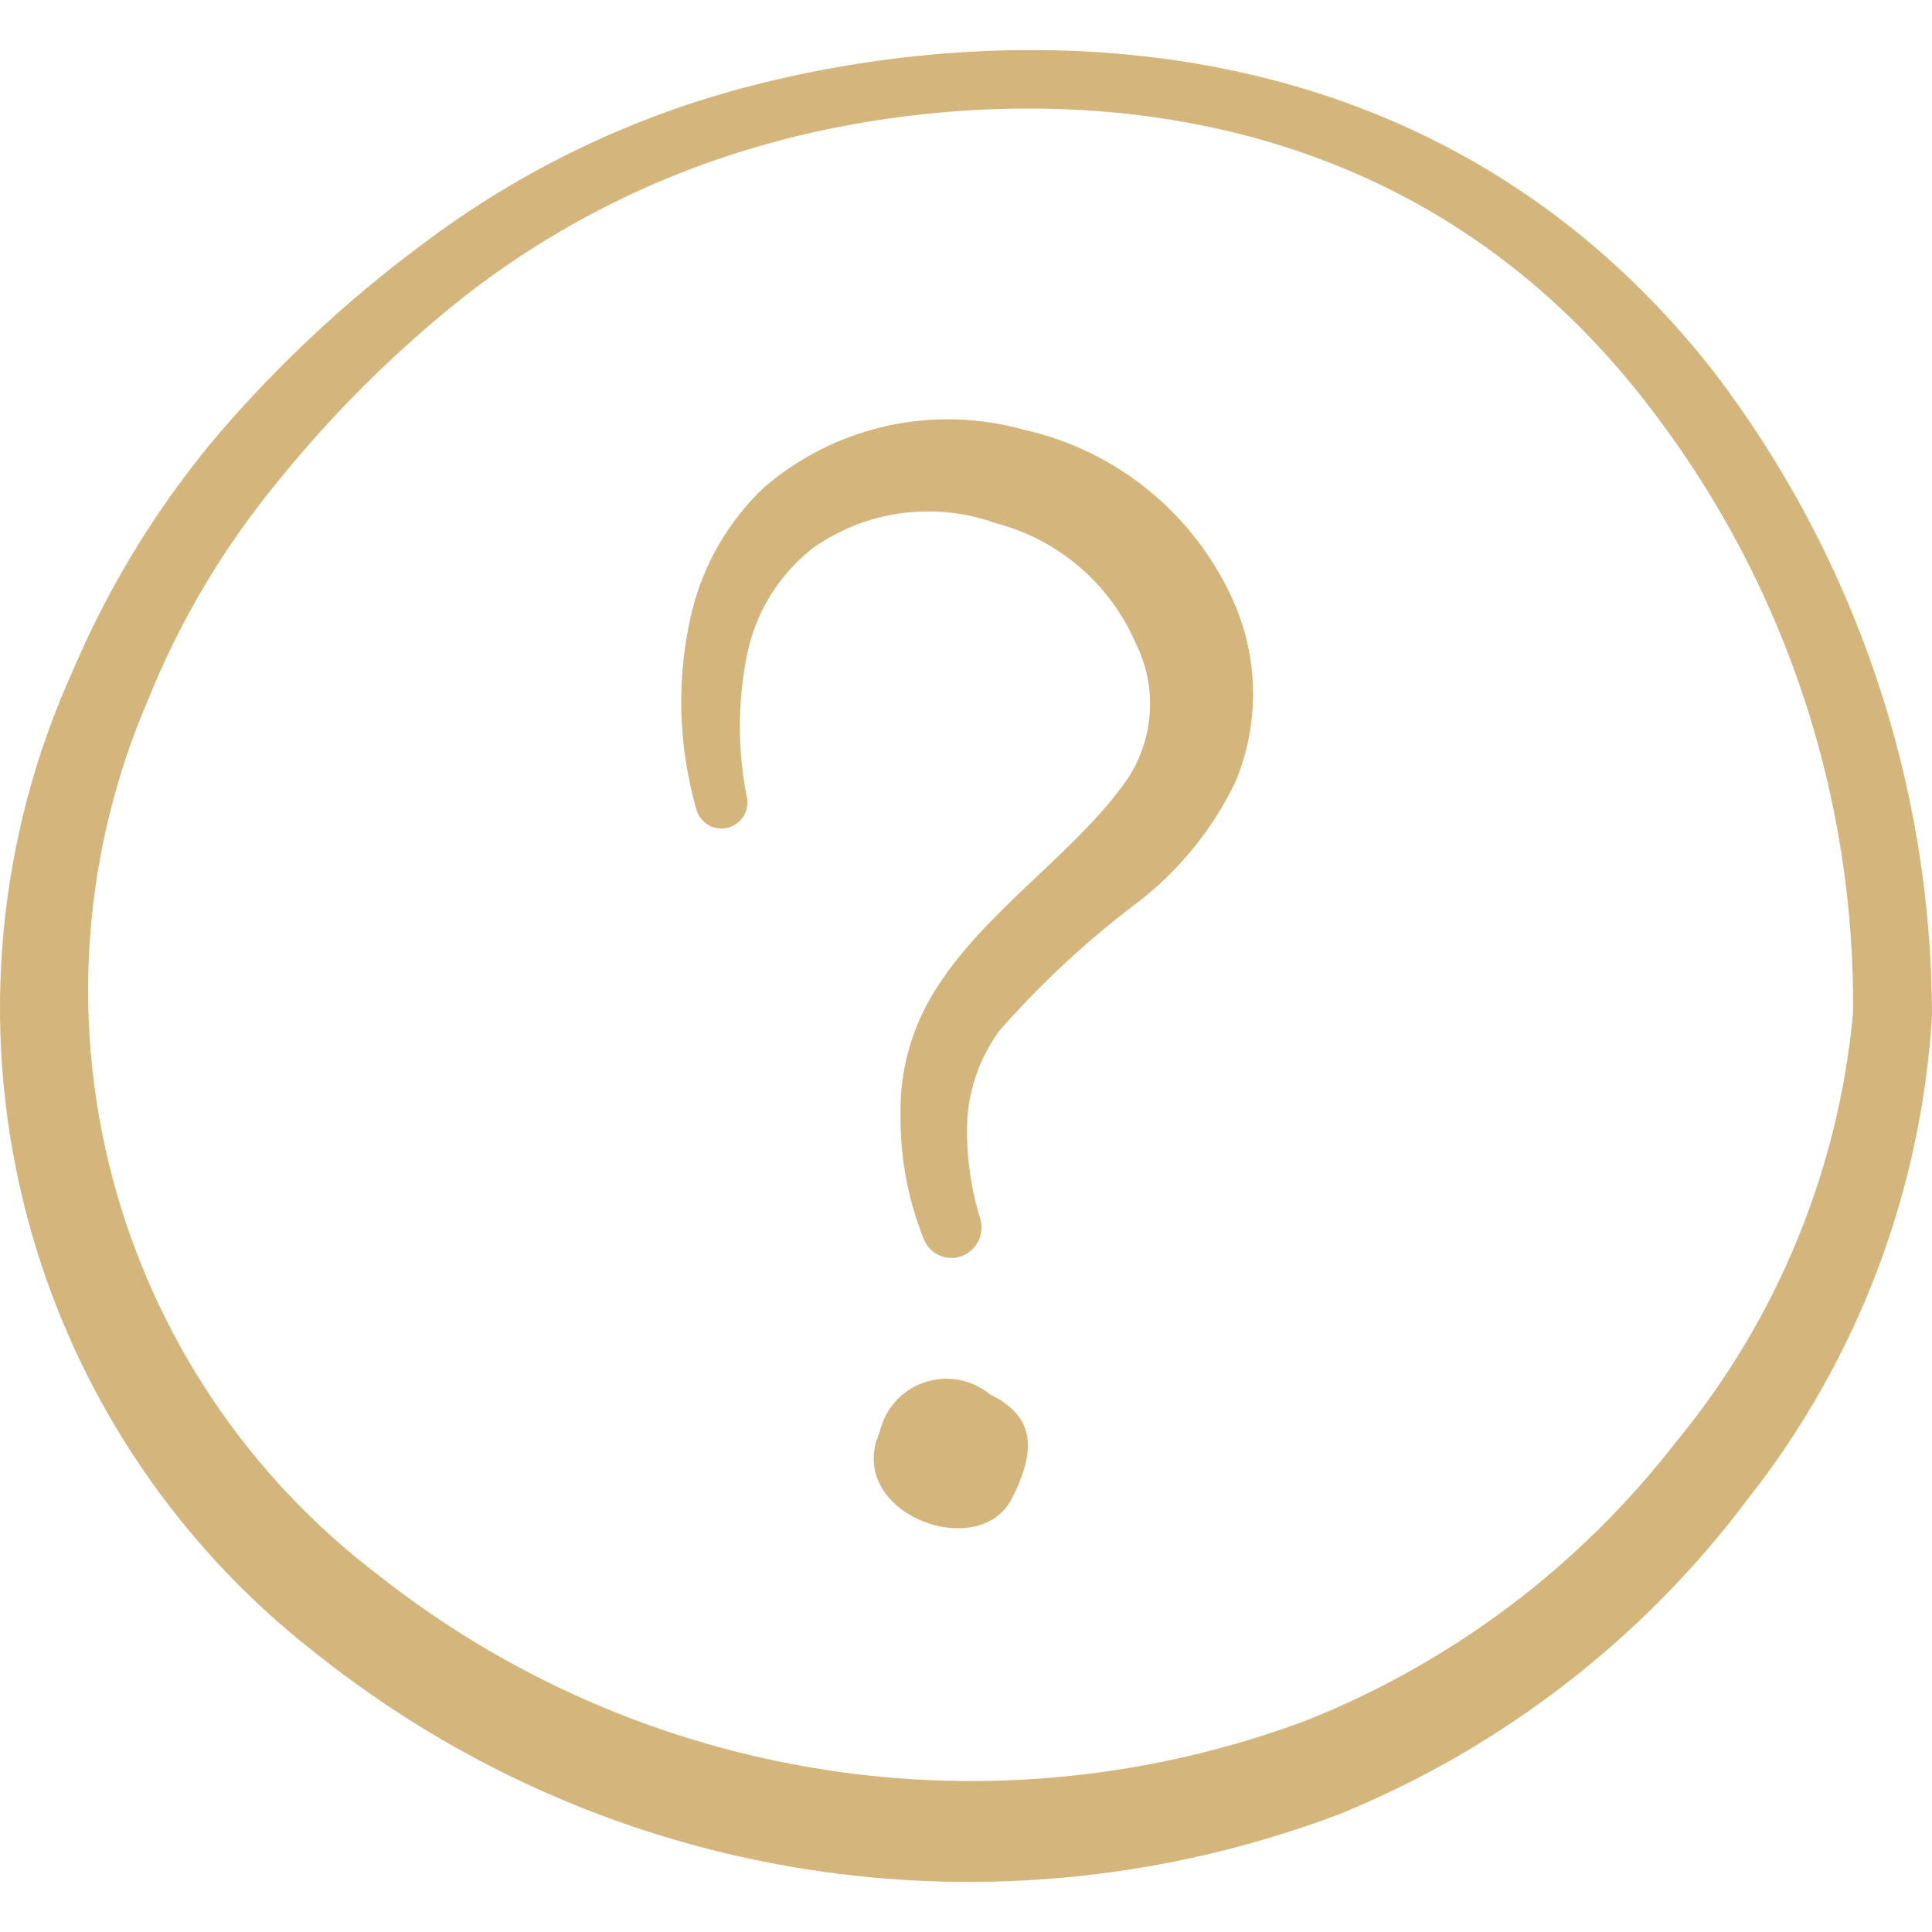 <svg width="77" height="77" viewBox="0 0 77 77" fill="none" xmlns="http://www.w3.org/2000/svg">
<path fill-rule="evenodd" clip-rule="evenodd" d="M39.453 55.572C39.093 55.275 38.664 55.076 38.205 54.993C37.747 54.91 37.275 54.946 36.834 55.097C36.393 55.248 35.998 55.51 35.688 55.857C35.377 56.204 35.16 56.625 35.058 57.08C33.646 60.288 38.972 62.309 40.319 59.743C41.346 57.721 41.218 56.438 39.453 55.572Z" fill="#D4B57C"/>
<path fill-rule="evenodd" clip-rule="evenodd" d="M68.303 14.816C56.655 -0.041 39.294 1.018 30.052 3.392C25.226 4.615 20.697 6.798 16.734 9.81C13.82 11.985 11.152 14.471 8.776 17.223C6.365 20.056 4.396 23.237 2.935 26.658C-0.104 33.325 -0.808 40.821 0.939 47.937C2.686 55.052 6.781 61.371 12.563 65.872C18.227 70.4 24.973 73.374 32.137 74.499C39.3 75.624 46.634 74.863 53.414 72.29C59.877 69.65 65.501 65.301 69.683 59.711C74.028 54.189 76.581 47.47 77 40.457C76.98 31.189 73.925 22.184 68.303 14.816ZM66.827 57.433C62.992 62.399 57.894 66.245 52.066 68.568C45.927 70.864 39.3 71.539 32.825 70.527C26.349 69.515 20.243 66.851 15.098 62.791C9.878 58.834 6.136 53.24 4.472 46.904C2.808 40.568 3.318 33.857 5.92 27.845C7.182 24.723 8.914 21.812 11.054 19.213C13.229 16.513 15.693 14.059 18.403 11.896C22.046 9.032 26.224 6.927 30.694 5.703C36.053 4.195 54.248 0.825 65.993 16.549C71.166 23.403 73.93 31.774 73.855 40.36C73.277 46.627 70.829 52.575 66.827 57.433Z" fill="#D4B57C"/>
<path fill-rule="evenodd" clip-rule="evenodd" d="M40.802 17.127C39.018 16.627 37.138 16.577 35.329 16.98C33.521 17.383 31.84 18.227 30.437 19.438C29.038 20.77 28.047 22.473 27.581 24.348C26.958 26.938 27.013 29.646 27.741 32.21C27.801 32.478 27.965 32.711 28.196 32.859C28.428 33.006 28.709 33.055 28.977 32.996C29.245 32.936 29.478 32.773 29.626 32.541C29.773 32.309 29.823 32.029 29.763 31.76C29.395 29.907 29.395 27.998 29.763 26.145C30.095 24.442 31.029 22.915 32.395 21.844C33.439 21.105 34.647 20.629 35.915 20.455C37.183 20.282 38.474 20.418 39.679 20.85C40.912 21.169 42.056 21.767 43.023 22.595C43.991 23.424 44.757 24.462 45.263 25.631C45.684 26.473 45.878 27.409 45.828 28.349C45.777 29.288 45.483 30.199 44.974 30.99C42.984 33.91 39.326 36.221 37.336 39.366C36.355 40.872 35.852 42.639 35.892 44.436C35.872 46.105 36.177 47.762 36.791 49.314C36.887 49.61 37.095 49.857 37.371 50.001C37.648 50.145 37.969 50.175 38.267 50.084C38.572 49.988 38.826 49.776 38.977 49.494C39.126 49.212 39.16 48.882 39.069 48.576C38.663 47.268 38.489 45.9 38.556 44.532C38.652 43.28 39.097 42.08 39.84 41.066C41.519 39.158 43.391 37.427 45.423 35.9C47.046 34.633 48.353 33.008 49.242 31.151C49.703 30.042 49.94 28.853 49.94 27.653C49.94 26.452 49.703 25.264 49.242 24.155C48.496 22.396 47.341 20.841 45.873 19.619C44.405 18.397 42.667 17.542 40.802 17.127Z" fill="#D4B57C"/>
</svg>
